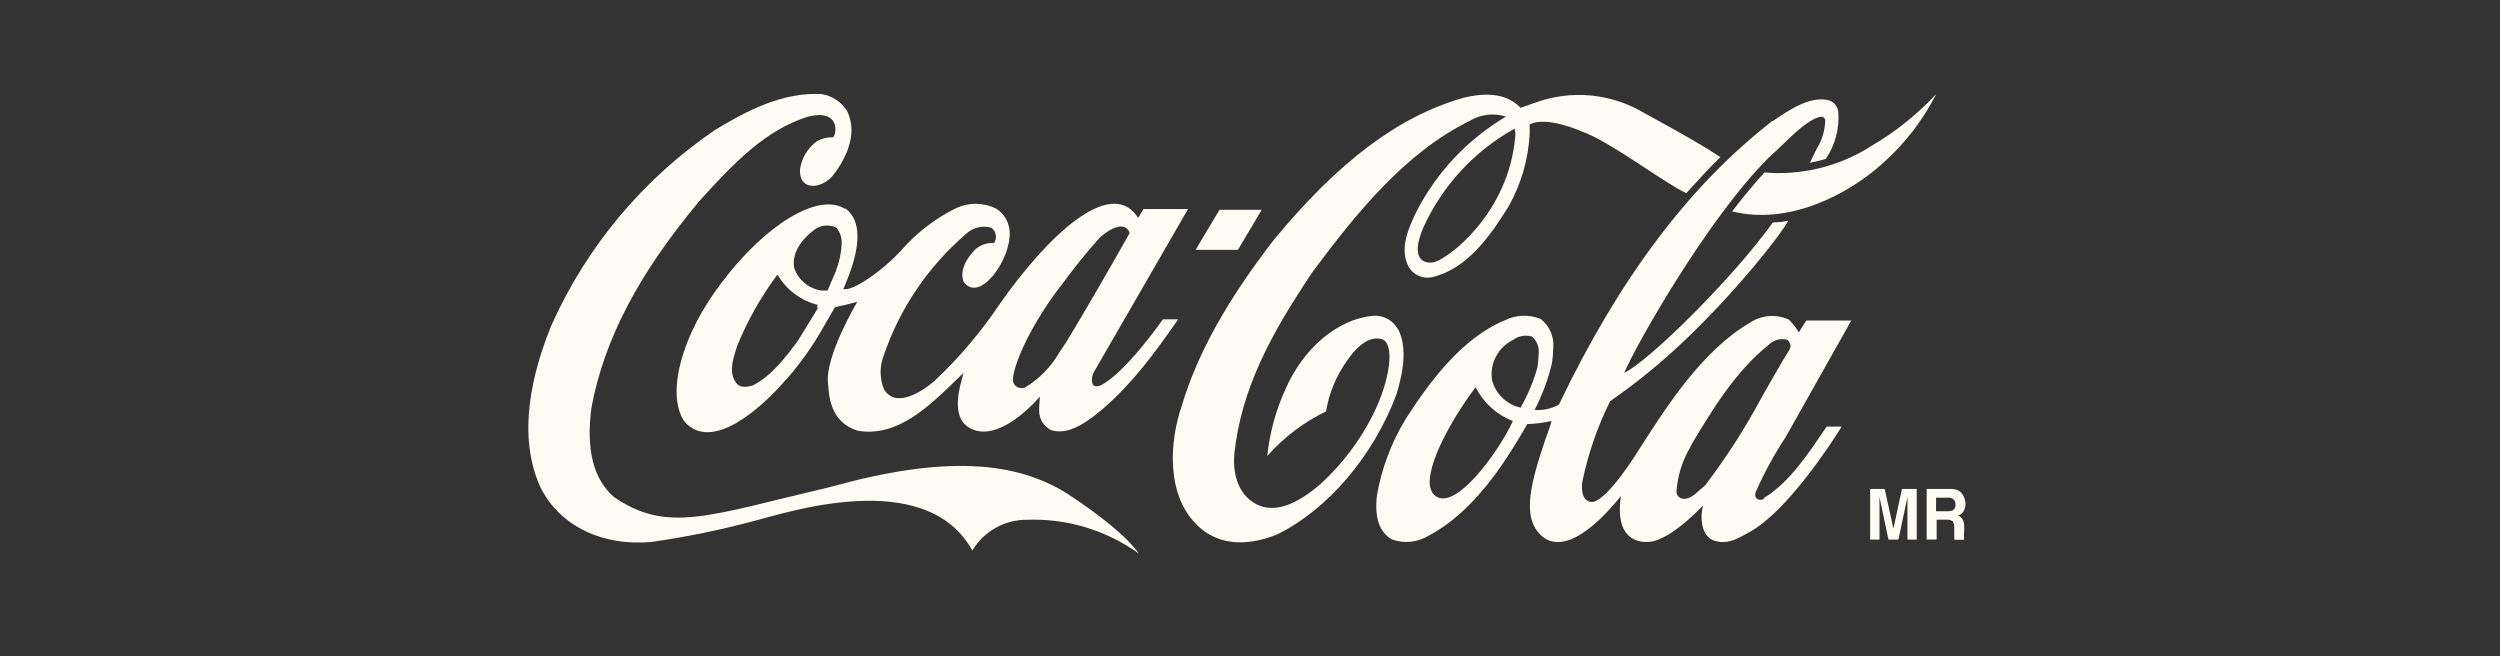 <svg width="160" height="42" viewBox="0 0 160 42" fill="none" xmlns="http://www.w3.org/2000/svg">
<rect x="0" y="0" width="160" height="42" fill="#333333" stroke="none"/>
<path fill-rule="evenodd" clip-rule="evenodd" d="M125.283 31.373C125.4 31.421 125.502 31.5 125.576 31.602C125.708 31.789 125.783 32.009 125.793 32.237C125.791 32.395 125.754 32.552 125.685 32.694C125.607 32.836 125.476 32.943 125.321 32.993C125.447 33.047 125.553 33.141 125.621 33.259C125.69 33.417 125.72 33.589 125.711 33.761C125.711 34.13 125.672 34.491 125.711 34.542H125.073V33.78C125.086 33.633 125.05 33.486 124.971 33.361C124.858 33.282 124.72 33.246 124.582 33.259H123.945V34.529H123.307V31.291H124.812C124.982 31.285 125.151 31.313 125.309 31.373H125.283ZM123.907 31.85V32.72H124.633C124.744 32.725 124.855 32.707 124.958 32.669C125.024 32.635 125.077 32.583 125.111 32.518C125.146 32.453 125.159 32.379 125.15 32.307C125.157 32.23 125.145 32.152 125.112 32.081C125.08 32.011 125.029 31.951 124.965 31.907C124.866 31.866 124.76 31.846 124.652 31.85H123.907ZM121.746 31.291H122.671V34.536H122.078V31.805L121.498 34.536H120.86L120.287 31.805V34.536H119.688V31.291H120.619L121.179 33.831L121.727 31.291H121.746Z" fill="#FDFCF4"/>
<path fill-rule="evenodd" clip-rule="evenodd" d="M68.41 31.659C65.058 29.506 60.508 29.119 53.173 31.157C45.347 32.993 42.74 34.168 39.286 31.805C37.973 30.649 37.501 28.782 37.852 26.09C38.668 21.714 40.879 17.497 44.798 12.823C46.991 10.398 49.017 8.308 51.7 7.47C53.759 6.943 53.568 8.556 53.319 8.785C52.953 8.773 52.591 8.863 52.274 9.045C51.979 9.262 51.731 9.536 51.545 9.852C51.36 10.168 51.242 10.517 51.197 10.88C51.165 12.309 52.669 12.036 53.306 11.229C53.944 10.423 55.008 8.689 54.211 7.102C54.033 6.816 53.795 6.571 53.514 6.385C53.232 6.199 52.914 6.075 52.58 6.022C50.126 5.882 47.838 7.051 45.729 8.34C41.161 11.454 37.55 15.769 35.296 20.806C34.092 23.734 33.002 27.925 34.659 31.329C35.934 33.698 38.547 34.955 41.669 34.688C43.907 34.37 46.122 33.917 48.304 33.329C50.088 32.898 59.221 29.773 62.229 35.234C62.588 34.632 63.1 34.133 63.712 33.788C64.325 33.442 65.017 33.262 65.721 33.266C68.285 33.169 70.807 33.932 72.884 35.431C72.164 34.358 70.131 32.77 68.423 31.678L68.41 31.659Z" fill="#FDFCF4"/>
<path fill-rule="evenodd" clip-rule="evenodd" d="M54.103 13.382C52.395 12.264 48.96 14.398 46.207 18.062C43.658 21.352 42.606 25.169 43.785 26.953C45.544 29.036 48.813 26.013 50.196 24.413L50.381 24.223C51.287 23.175 52.083 22.039 52.758 20.831L53.44 19.657C53.835 19.58 54.32 19.466 54.868 19.314C54.868 19.314 52.784 22.813 52.994 24.534C53.058 25.061 52.994 26.985 54.906 27.569C57.417 27.988 59.418 26.045 61.19 24.324L61.661 23.867L61.559 24.273C60.827 26.814 61.814 27.353 62.439 27.55C64.313 28.09 66.549 25.378 66.556 25.378C66.499 26.236 66.326 26.941 67.231 27.512C68.085 27.811 68.946 27.36 69.602 26.928C71.966 25.264 73.866 22.654 75.402 20.438H74.427C74.427 20.438 72.005 23.905 70.443 24.661C70.443 24.661 70.157 24.8 69.991 24.661C69.825 24.521 69.863 24.102 69.991 23.841L76.032 13.382H73.184L72.846 13.941C72.846 13.941 72.782 13.846 72.75 13.808C70.985 11.375 67.015 15.122 63.981 19.46C62.785 21.244 61.391 22.889 59.826 24.362C59.826 24.362 57.557 26.433 56.589 24.947C56.303 24.274 56.283 23.519 56.531 22.832C57.55 19.792 59.373 17.083 61.808 14.989C62.019 14.78 62.282 14.632 62.57 14.559C62.858 14.486 63.161 14.492 63.446 14.576C63.597 14.685 63.699 14.848 63.731 15.03C63.764 15.213 63.723 15.401 63.618 15.554C63.383 15.536 63.147 15.57 62.926 15.653C62.706 15.737 62.507 15.868 62.343 16.037C61.706 16.729 61.451 17.396 61.661 18.018C62.681 19.466 64.714 16.608 64.618 14.843C64.606 14.541 64.52 14.247 64.368 13.986C64.216 13.725 64.002 13.505 63.745 13.344C63.34 13.147 62.894 13.044 62.442 13.044C61.99 13.044 61.545 13.147 61.139 13.344C59.829 14.003 58.659 14.906 57.691 16.005C56.55 17.275 54.587 18.66 53.975 18.501C54.173 17.967 55.83 14.589 54.09 13.325L54.103 13.382ZM67.83 18.386C68.625 17.285 69.475 16.225 70.38 15.211C71.705 14.049 72.228 14.576 72.292 14.925C71.055 17.123 69.602 19.644 68.232 21.911L67.805 22.546C67.273 23.475 66.512 24.254 65.594 24.807C65.506 24.836 65.414 24.846 65.323 24.836C65.231 24.826 65.143 24.797 65.065 24.75C64.978 24.691 64.91 24.609 64.869 24.514C64.827 24.418 64.813 24.313 64.829 24.21C64.886 23.505 65.606 21.339 67.837 18.355L67.83 18.386ZM52.338 19.701L52.299 19.796L51.063 21.809C50.311 22.832 49.381 24.051 48.208 24.654C47.864 24.769 47.386 24.845 47.144 24.54C46.627 23.905 46.889 23.067 47.105 22.375L47.182 22.133C47.837 20.523 48.694 19.002 49.731 17.605H49.782C50.058 18.076 50.426 18.487 50.864 18.814C51.302 19.141 51.8 19.378 52.331 19.51C52.32 19.557 52.303 19.602 52.28 19.644L52.338 19.701ZM53.51 17.326L52.962 18.596C52.962 18.596 52.758 18.596 52.612 18.596L52.37 18.558C52.023 18.472 51.703 18.303 51.437 18.066C51.17 17.829 50.965 17.532 50.84 17.199C50.591 16.018 51.605 15.091 52.057 14.754C52.258 14.582 52.506 14.473 52.769 14.441C53.033 14.409 53.299 14.457 53.536 14.576C53.771 14.868 53.889 15.237 53.867 15.611C53.838 16.189 53.718 16.76 53.51 17.3V17.326Z" fill="#FDFCF4"/>
<path fill-rule="evenodd" clip-rule="evenodd" d="M89.505 21.136C89.358 20.839 89.126 20.592 88.837 20.427C88.549 20.262 88.218 20.186 87.886 20.209C85.63 20.412 83.425 22.26 82.265 24.915C81.65 26.265 81.258 27.707 81.105 29.182C82.156 27.992 83.434 27.022 84.865 26.331C85.059 25.161 85.518 24.051 86.21 23.086C86.637 22.451 87.484 21.435 88.447 21.708C89.281 21.987 88.989 24.292 87.879 26.528C87.04 28.2 85.903 29.707 84.521 30.973C83.393 31.926 81.73 33.075 80.27 32.192C79.353 31.646 78.881 30.516 78.996 29.055C79.436 24.902 81.328 21.371 84.044 17.345C86.835 13.611 89.919 9.775 94.074 7.73C94.417 7.523 94.801 7.392 95.199 7.346C95.597 7.3 96 7.34 96.382 7.463C93.931 8.913 91.942 11.025 90.646 13.554C90.174 14.551 89.512 15.91 90.174 17.11C90.324 17.351 90.544 17.541 90.805 17.654C91.066 17.767 91.354 17.799 91.634 17.745C93.908 17.218 95.38 15.097 96.579 13.16C97.357 11.758 97.808 10.2 97.898 8.6C97.898 8.403 97.898 8.143 97.898 7.965C98.988 7.394 101.219 8.41 101.219 8.41C102.958 8.988 106.674 11.82 107.923 12.36C108.56 11.655 109.541 10.588 110.102 10.055L109.23 9.496C107.917 8.702 106.534 7.946 105.17 7.197C104.138 6.592 102.985 6.221 101.793 6.111C100.601 6.001 99.4 6.155 98.275 6.562C97.771 6.746 97.312 6.898 97.312 6.898C96.356 5.863 94.801 5.965 93.648 6.263C89.512 7.444 85.675 10.328 81.539 15.332C78.512 19.25 76.632 22.635 75.631 25.975C74.86 28.23 74.624 31.538 76.51 33.501C78.11 35.171 80.232 34.809 81.73 34.206C84.981 32.611 87.899 29.182 89.377 25.232C89.728 24.057 90.117 22.393 89.512 21.13L89.505 21.136ZM96.974 8.759C96.541 13.668 92.711 16.551 91.761 16.786C91.188 16.9 90.206 16.646 91.085 14.582C92.299 11.893 94.35 9.666 96.936 8.232C96.982 8.401 96.995 8.578 96.974 8.753V8.759Z" fill="#FDFCF4"/>
<path fill-rule="evenodd" clip-rule="evenodd" d="M119.706 9.381C117.686 10.656 115.303 11.239 112.919 11.039C112.199 11.845 111.504 12.677 110.861 13.528C114.493 14.449 118.343 12.404 120.484 10.461C121.898 9.207 123.064 7.699 123.919 6.016C122.691 7.339 121.271 8.471 119.706 9.375V9.381Z" fill="#FDFCF4"/>
<path fill-rule="evenodd" clip-rule="evenodd" d="M80.749 13.427H78.047L76.517 15.992H79.225L80.749 13.427Z" fill="#FDFCF4"/>
<path fill-rule="evenodd" clip-rule="evenodd" d="M112.907 31.913C112.62 32.109 112.212 31.913 112.366 31.493C112.902 30.271 113.541 29.096 114.277 27.982L118.483 20.513H115.603L115.124 21.269C114.949 20.971 114.735 20.698 114.488 20.456C114.097 20.276 113.668 20.198 113.238 20.227C112.809 20.258 112.395 20.395 112.034 20.628C108.93 22.438 106.667 26.006 104.883 28.794C104.883 28.794 103.003 31.887 101.958 32.122C101.149 32.186 101.231 31.093 101.264 30.852C101.632 29.057 102.231 27.317 103.048 25.676C104.733 24.508 106.325 23.21 107.809 21.796C111.186 18.589 114.028 14.95 114.443 14.131C114.119 14.194 113.791 14.23 113.462 14.239C110.868 17.846 105.559 23.085 103.947 23.866C104.66 22.158 109.268 14.004 113.187 10.098L113.824 9.508C114.78 8.581 115.768 7.603 116.533 7.469C116.616 7.469 116.724 7.469 116.813 7.66C116.808 8.321 116.619 8.967 116.266 9.527L115.832 10.416C115.832 10.416 116.469 10.295 116.852 10.168C117.456 9.274 117.737 8.201 117.648 7.126C117.622 6.948 117.542 6.782 117.418 6.651C117.293 6.52 117.131 6.431 116.954 6.396C115.781 6.174 114.507 7.031 113.481 7.736H113.442C108.114 11.864 103.653 17.795 99.772 25.892C99.3 26.159 98.758 26.278 98.217 26.235C98.707 25.284 99.079 24.278 99.326 23.238C99.376 22.91 99.403 22.579 99.409 22.247C99.438 21.898 99.379 21.548 99.238 21.227C99.096 20.907 98.877 20.626 98.6 20.412C98.235 20.264 97.844 20.195 97.45 20.209C97.057 20.223 96.671 20.32 96.318 20.494C93.532 21.644 91.455 24.489 89.945 26.845C89.036 28.342 88.418 29.997 88.122 31.722C87.963 33.151 88.281 34.072 89.097 34.529C89.475 34.662 89.877 34.711 90.276 34.672C90.676 34.632 91.061 34.505 91.405 34.3C94.221 32.821 96.191 29.855 97.745 27.143C98.267 27.124 98.784 27.058 99.294 26.946C99.294 27.067 98.93 28.051 98.93 28.051C97.943 30.928 97.49 32.884 98.421 34.04C99.747 35.678 101.945 33.983 103.736 31.747C103.347 34.427 104.743 34.846 105.807 34.643C107.024 34.313 108.356 33.011 108.994 32.351C108.79 33.132 108.847 34.523 109.956 34.662C110.714 34.802 111.288 34.421 111.945 34.065C114.309 32.795 117.133 28.49 117.865 27.302H116.902C115.864 28.839 114.532 30.909 112.862 31.887L112.907 31.913ZM91.71 31.601C91.569 31.382 91.495 31.125 91.499 30.865C91.499 29.252 93.214 26.388 94.438 24.781C94.936 25.771 95.786 26.543 96.822 26.946C95.948 28.883 92.953 33.049 91.723 31.601H91.71ZM97.318 26.089C96.875 25.991 96.469 25.771 96.144 25.454C95.82 25.138 95.591 24.738 95.483 24.298C95.413 23.788 95.504 23.268 95.745 22.813C95.987 22.357 96.365 21.988 96.827 21.758C96.998 21.629 97.197 21.542 97.407 21.505C97.618 21.467 97.834 21.48 98.039 21.542C98.197 21.671 98.319 21.837 98.395 22.026C98.471 22.215 98.498 22.42 98.472 22.622C98.467 22.892 98.446 23.161 98.408 23.428V23.466C98.159 24.377 97.796 25.252 97.325 26.07L97.318 26.089ZM109.102 31.087L108.822 31.328C108.427 31.684 108.019 32.065 107.547 31.874C107.477 31.838 107.418 31.786 107.373 31.722C107.329 31.658 107.302 31.584 107.293 31.506C107.352 30.496 107.651 29.515 108.165 28.642L108.28 28.407C109.555 26.286 111.034 23.79 113.213 22.056C113.365 21.907 113.554 21.799 113.761 21.744C113.967 21.689 114.185 21.69 114.392 21.745C114.509 21.849 114.583 21.991 114.602 22.145C114.592 22.223 114.569 22.299 114.532 22.368C113.927 23.346 113.347 24.374 112.786 25.359C111.72 27.358 110.494 29.27 109.121 31.074L109.102 31.087Z" fill="#FDFCF4"/>
</svg>
